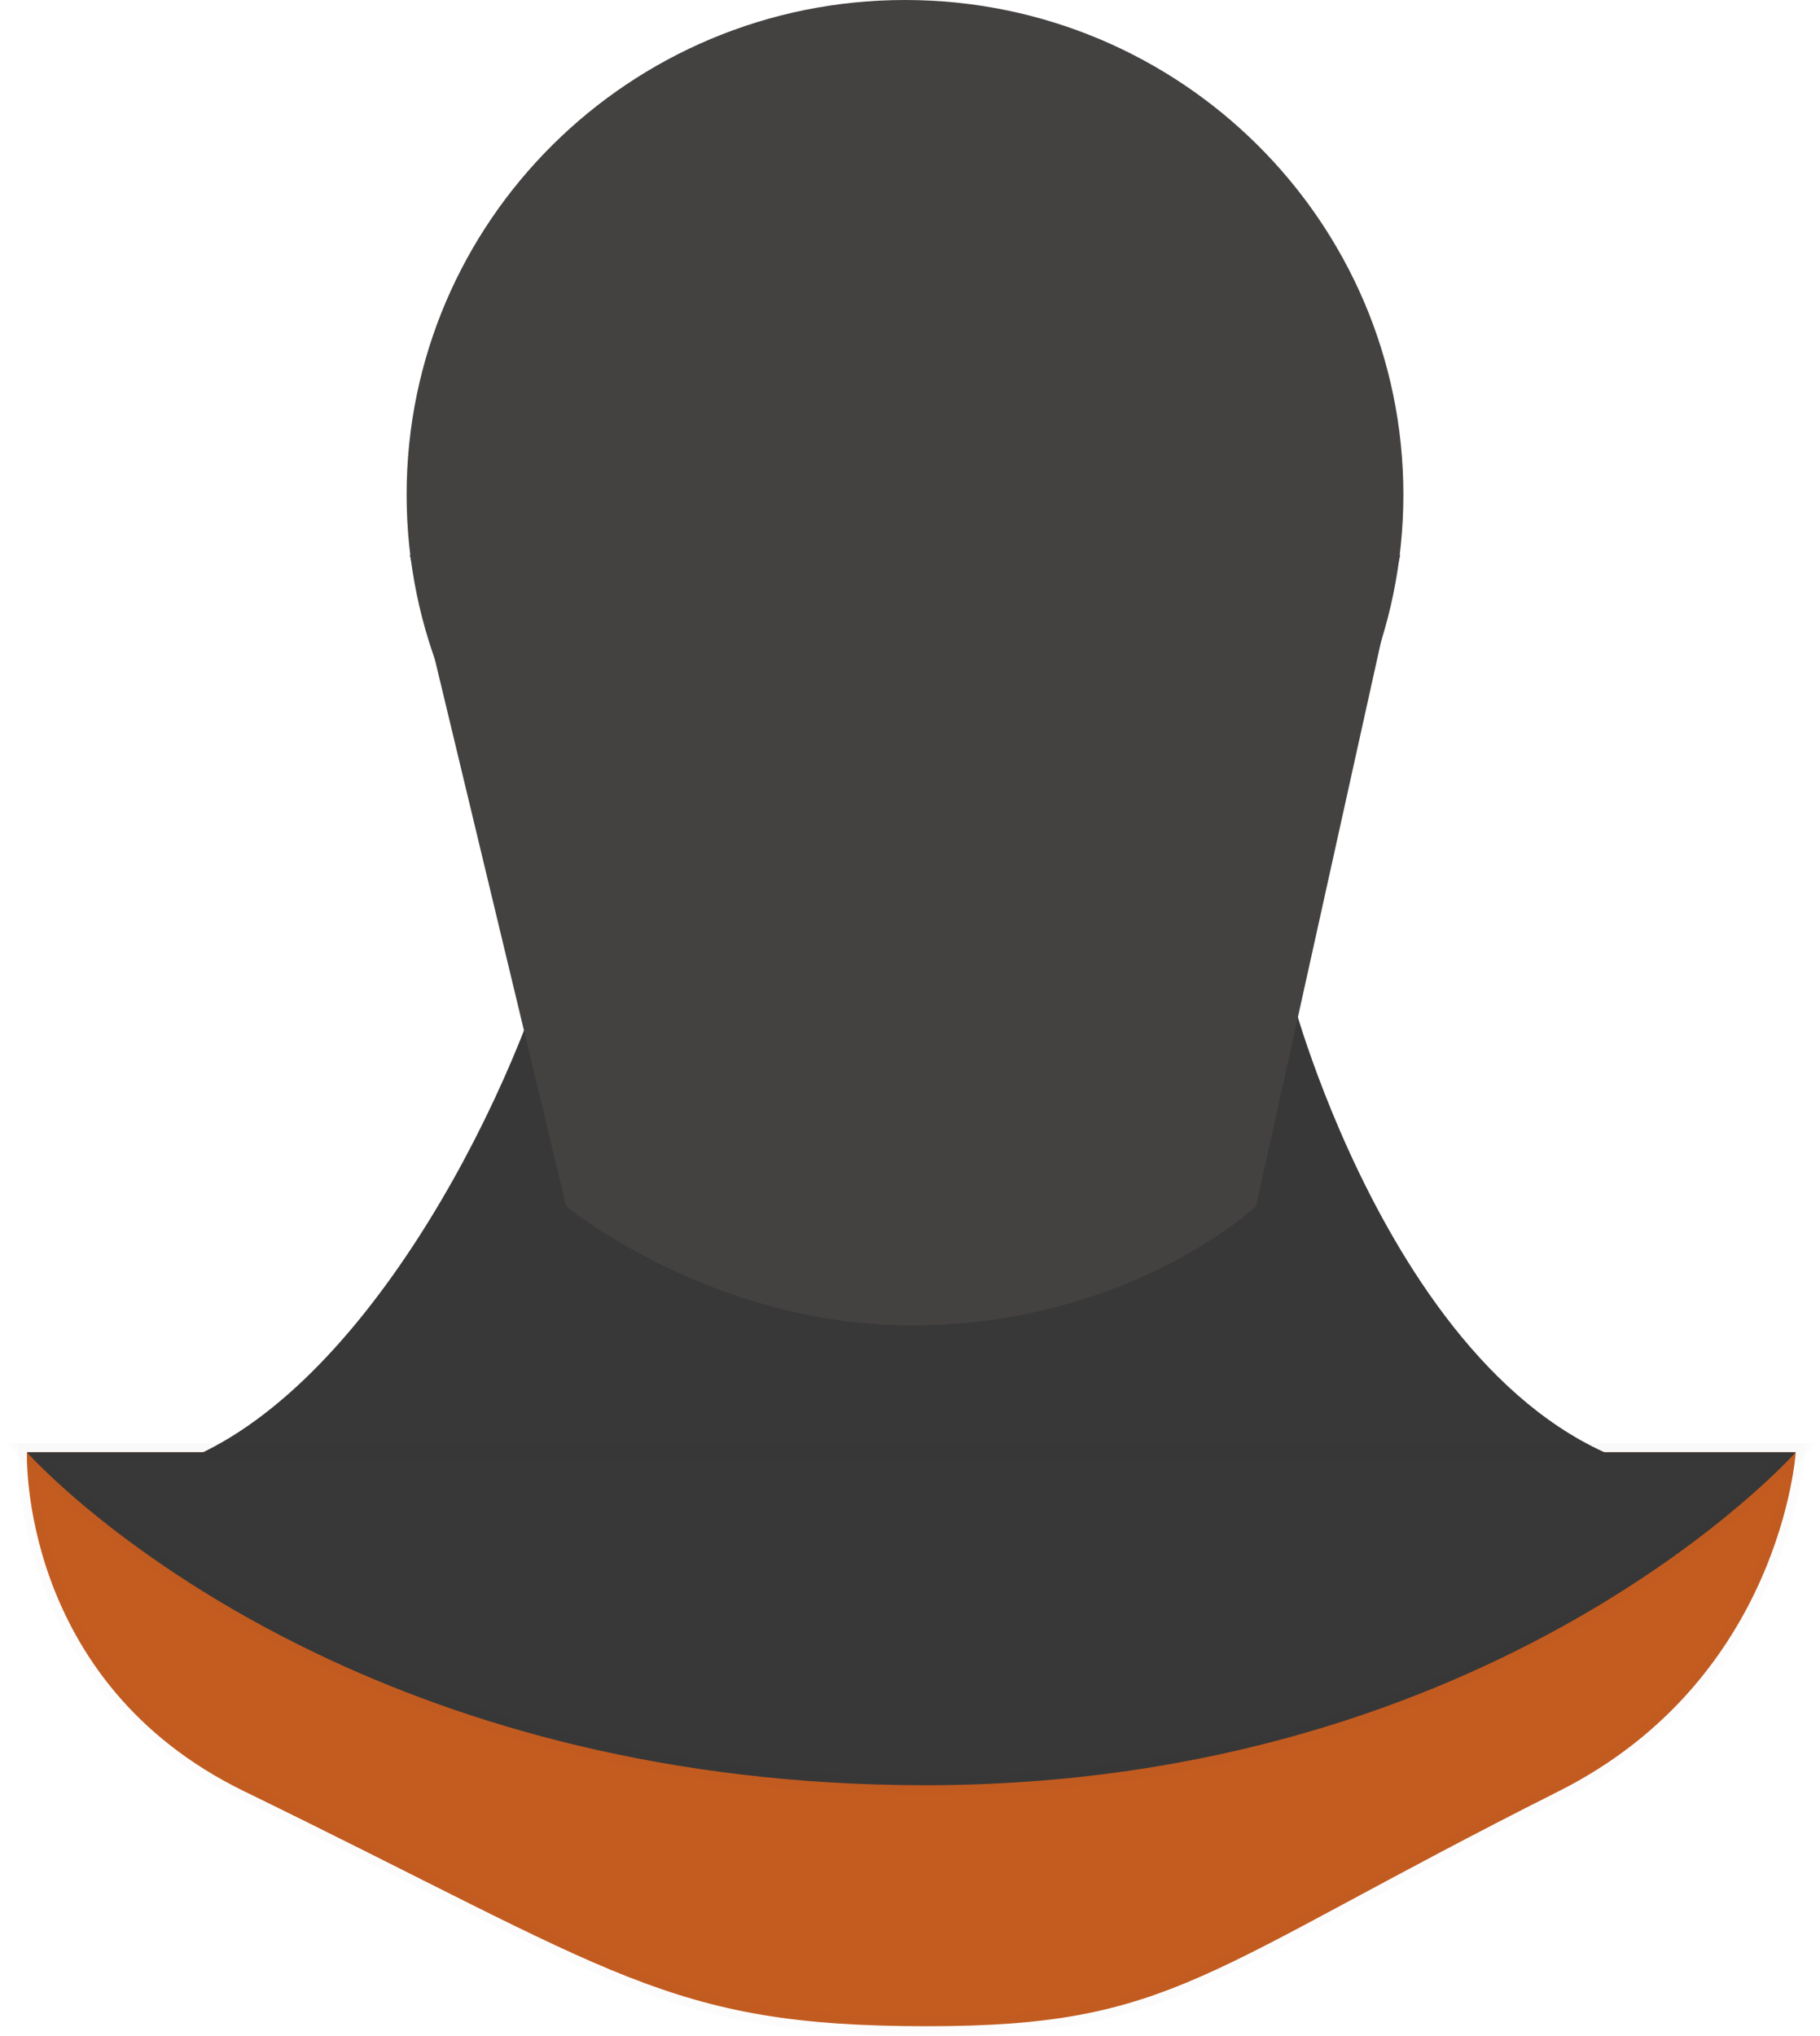 <svg width="203" height="227" viewBox="0 0 203 227" fill="none" xmlns="http://www.w3.org/2000/svg">
<path d="M103.436 225.945C74.477 225.945 68.833 220.014 27.213 199.736C2.03 187.467 3.005 161.945 3.005 161.945H200.294C200.294 161.945 198.71 187.244 173.868 199.736C133.988 219.792 130.992 225.945 103.436 225.945Z" fill="#C45C20"/>
<path d="M103.436 225.945C74.477 225.945 68.833 220.014 27.213 199.736C2.03 187.467 3.005 161.945 3.005 161.945H200.294C200.294 161.945 198.71 187.244 173.868 199.736C133.988 219.792 130.992 225.945 103.436 225.945Z" stroke="black" stroke-opacity="0.013" stroke-width="2"/>
<path d="M11.118 164.773C32.858 164.773 51.591 133.954 59.65 111.735H144.262C144.262 111.735 158.533 164.773 191.834 164.773C225.135 164.773 11.118 164.773 11.118 164.773Z" fill="#383838"/>
<path d="M103.208 199.072C74.248 199.072 51.674 192.217 35.345 184.398C13.672 174.021 3 161.945 3 161.945H200.294C200.294 161.945 167.34 199.072 103.208 199.072Z" fill="#383838"/>
<path d="M103.208 199.072C74.248 199.072 51.674 192.217 35.345 184.398C13.672 174.021 3 161.945 3 161.945H200.294C200.294 161.945 167.34 199.072 103.208 199.072Z" stroke="black" stroke-opacity="0.013" stroke-width="2"/>
<path d="M45.706 61.879H156.177L140.096 134.517C140.096 134.517 125.942 147.801 101.659 147.801C79.308 147.801 63.152 134.517 63.152 134.517L45.706 61.879Z" fill="#444141"/>
<path d="M100.941 110.32C131.642 110.32 156.53 85.624 156.53 55.16C156.53 24.696 131.642 0 100.941 0C70.241 0 45.353 24.696 45.353 55.16C45.353 85.624 70.241 110.32 100.941 110.32Z" fill="#444141"/>
</svg>
